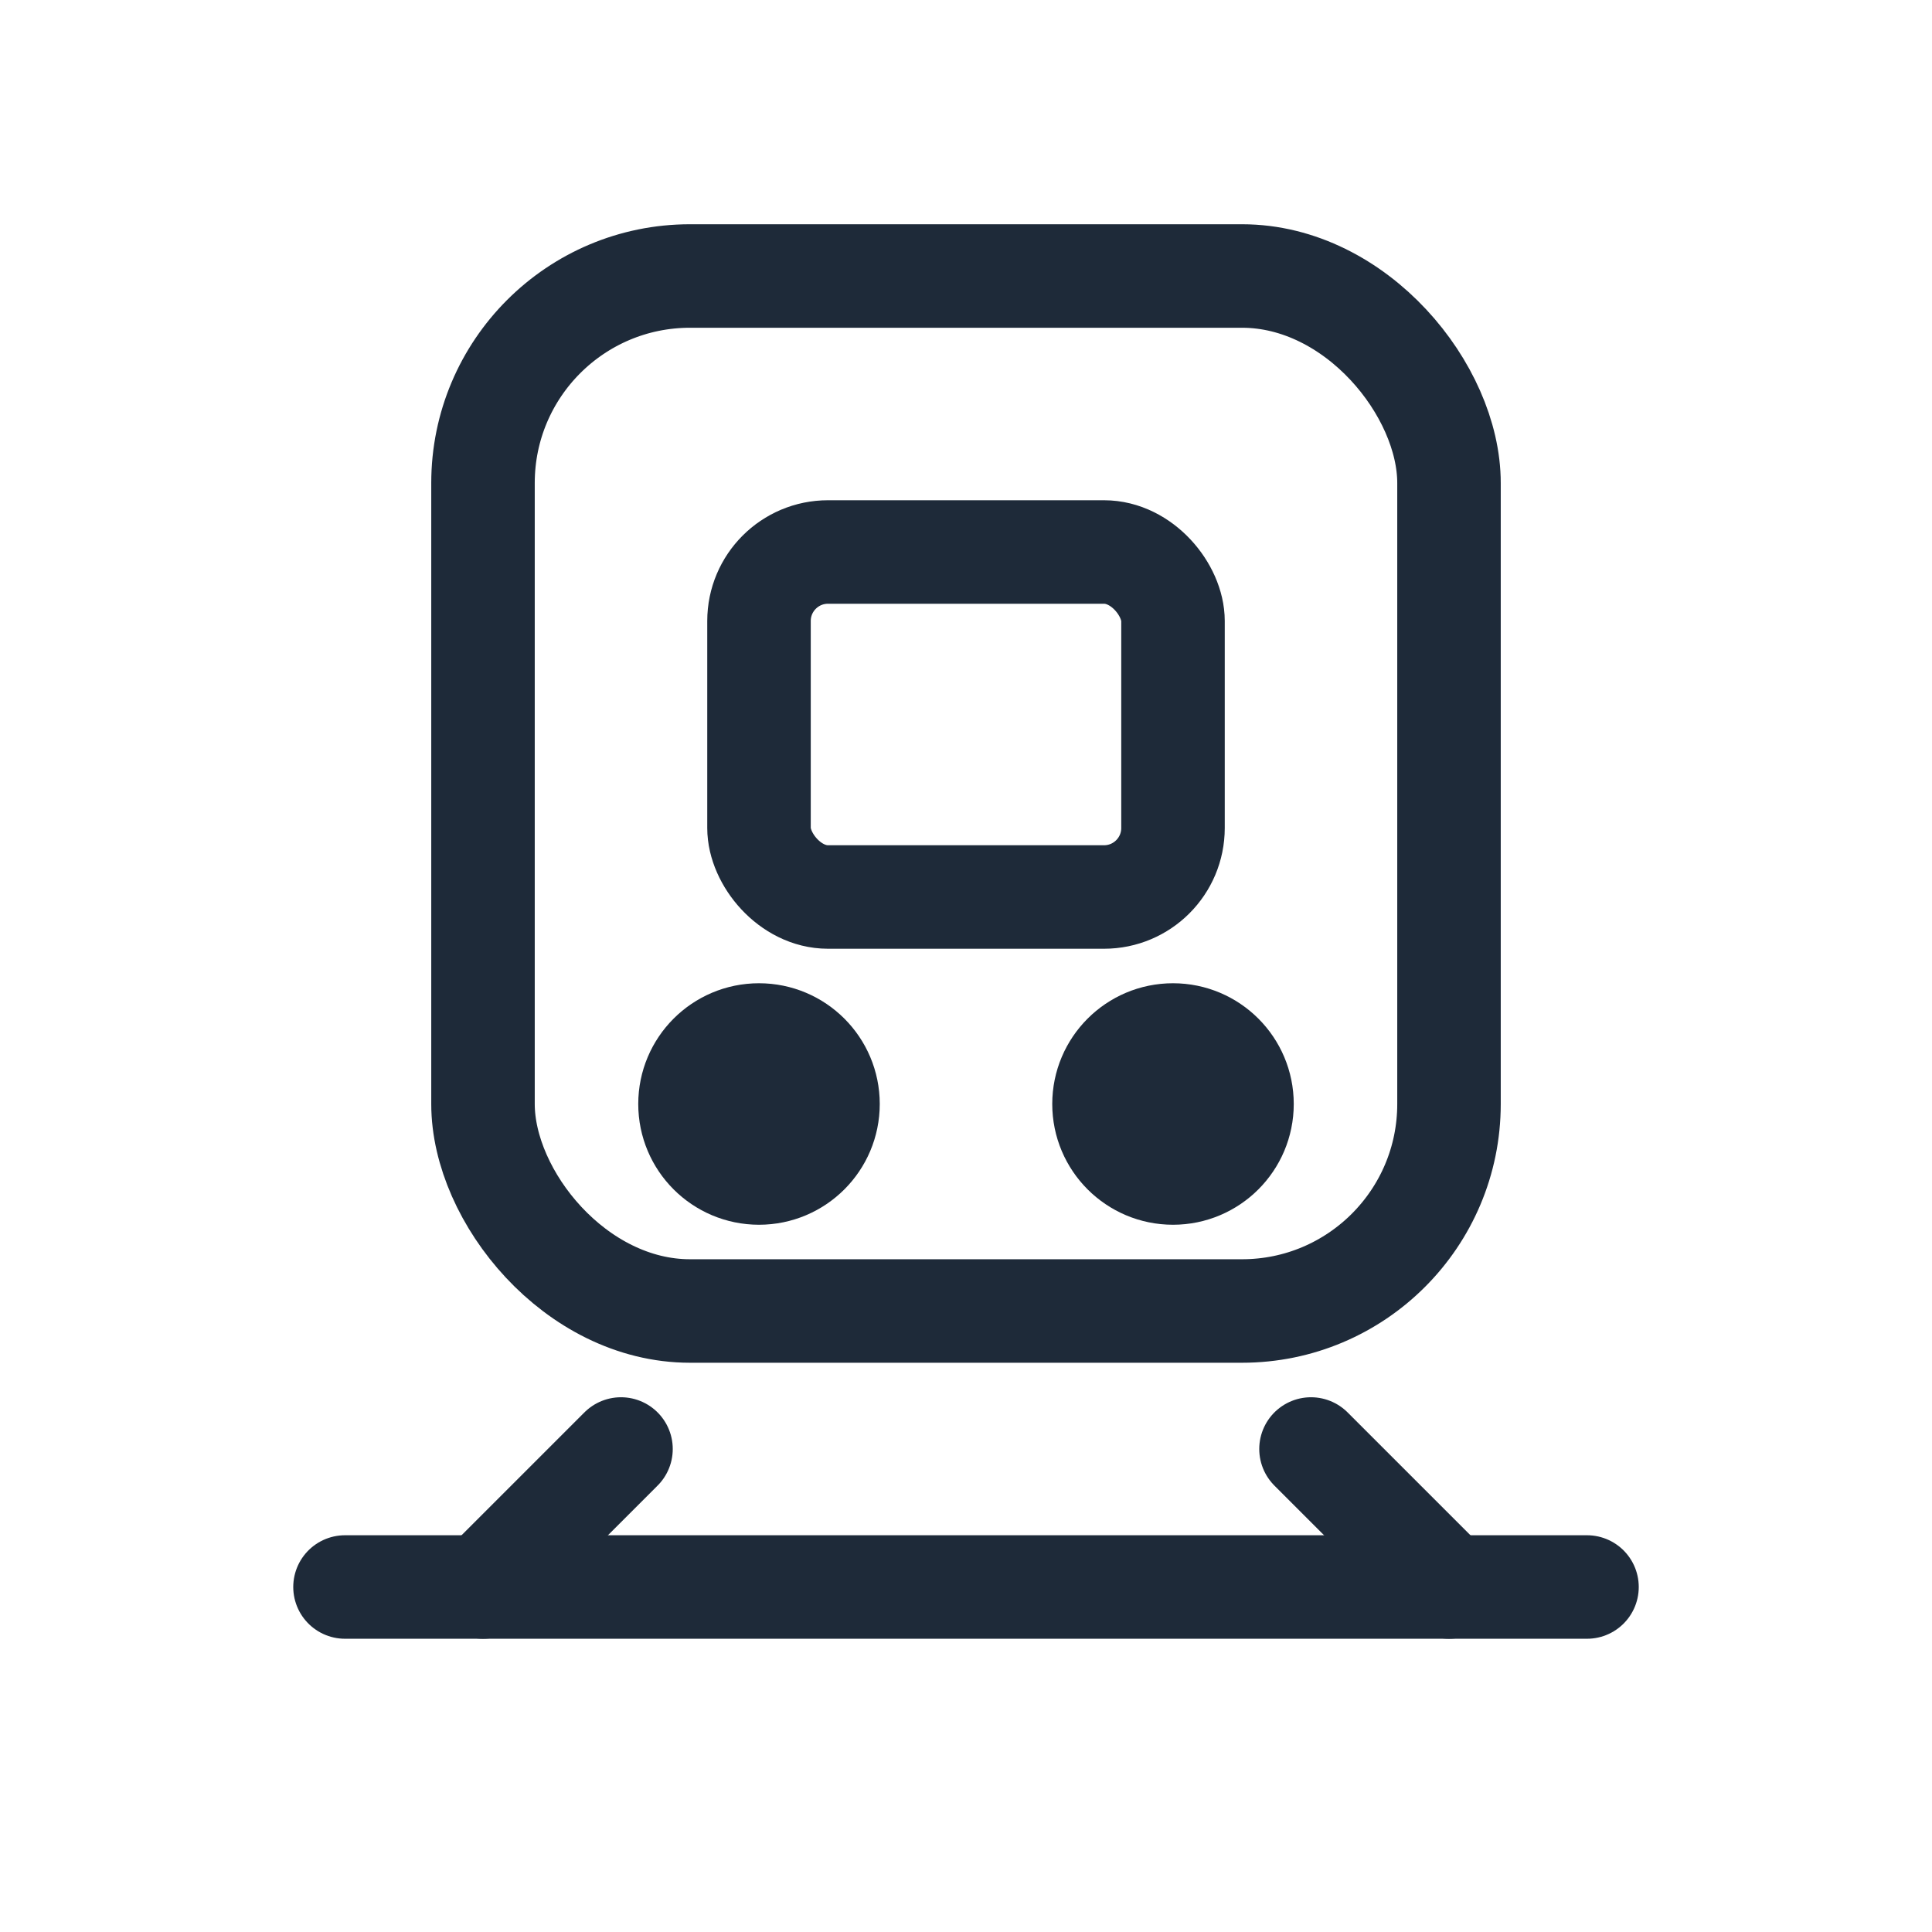 <svg width="56" height="56" viewBox="0 0 56 56" fill="none"
     xmlns="http://www.w3.org/2000/svg" stroke="#1E2A39" stroke-width="3"
     stroke-linecap="round" stroke-linejoin="round">
  <!-- Wagenkasten -->
  <rect x="14" y="8" width="28" height="30" rx="6"/>
  <!-- Frontfenster -->
  <rect x="22" y="16" width="12" height="10" rx="2"/>
  <!-- Scheinwerfer -->
  <circle cx="22" cy="32" r="2" fill="#1E2A39"/>
  <circle cx="34" cy="32" r="2" fill="#1E2A39"/>
  <!-- Schienen -->
  <path d="M10 46 H46"/>
  <!-- Fahrwerk / Räder-Andeutung -->
  <path d="M18 42 L14 46 M38 42 L42 46"/>
</svg>